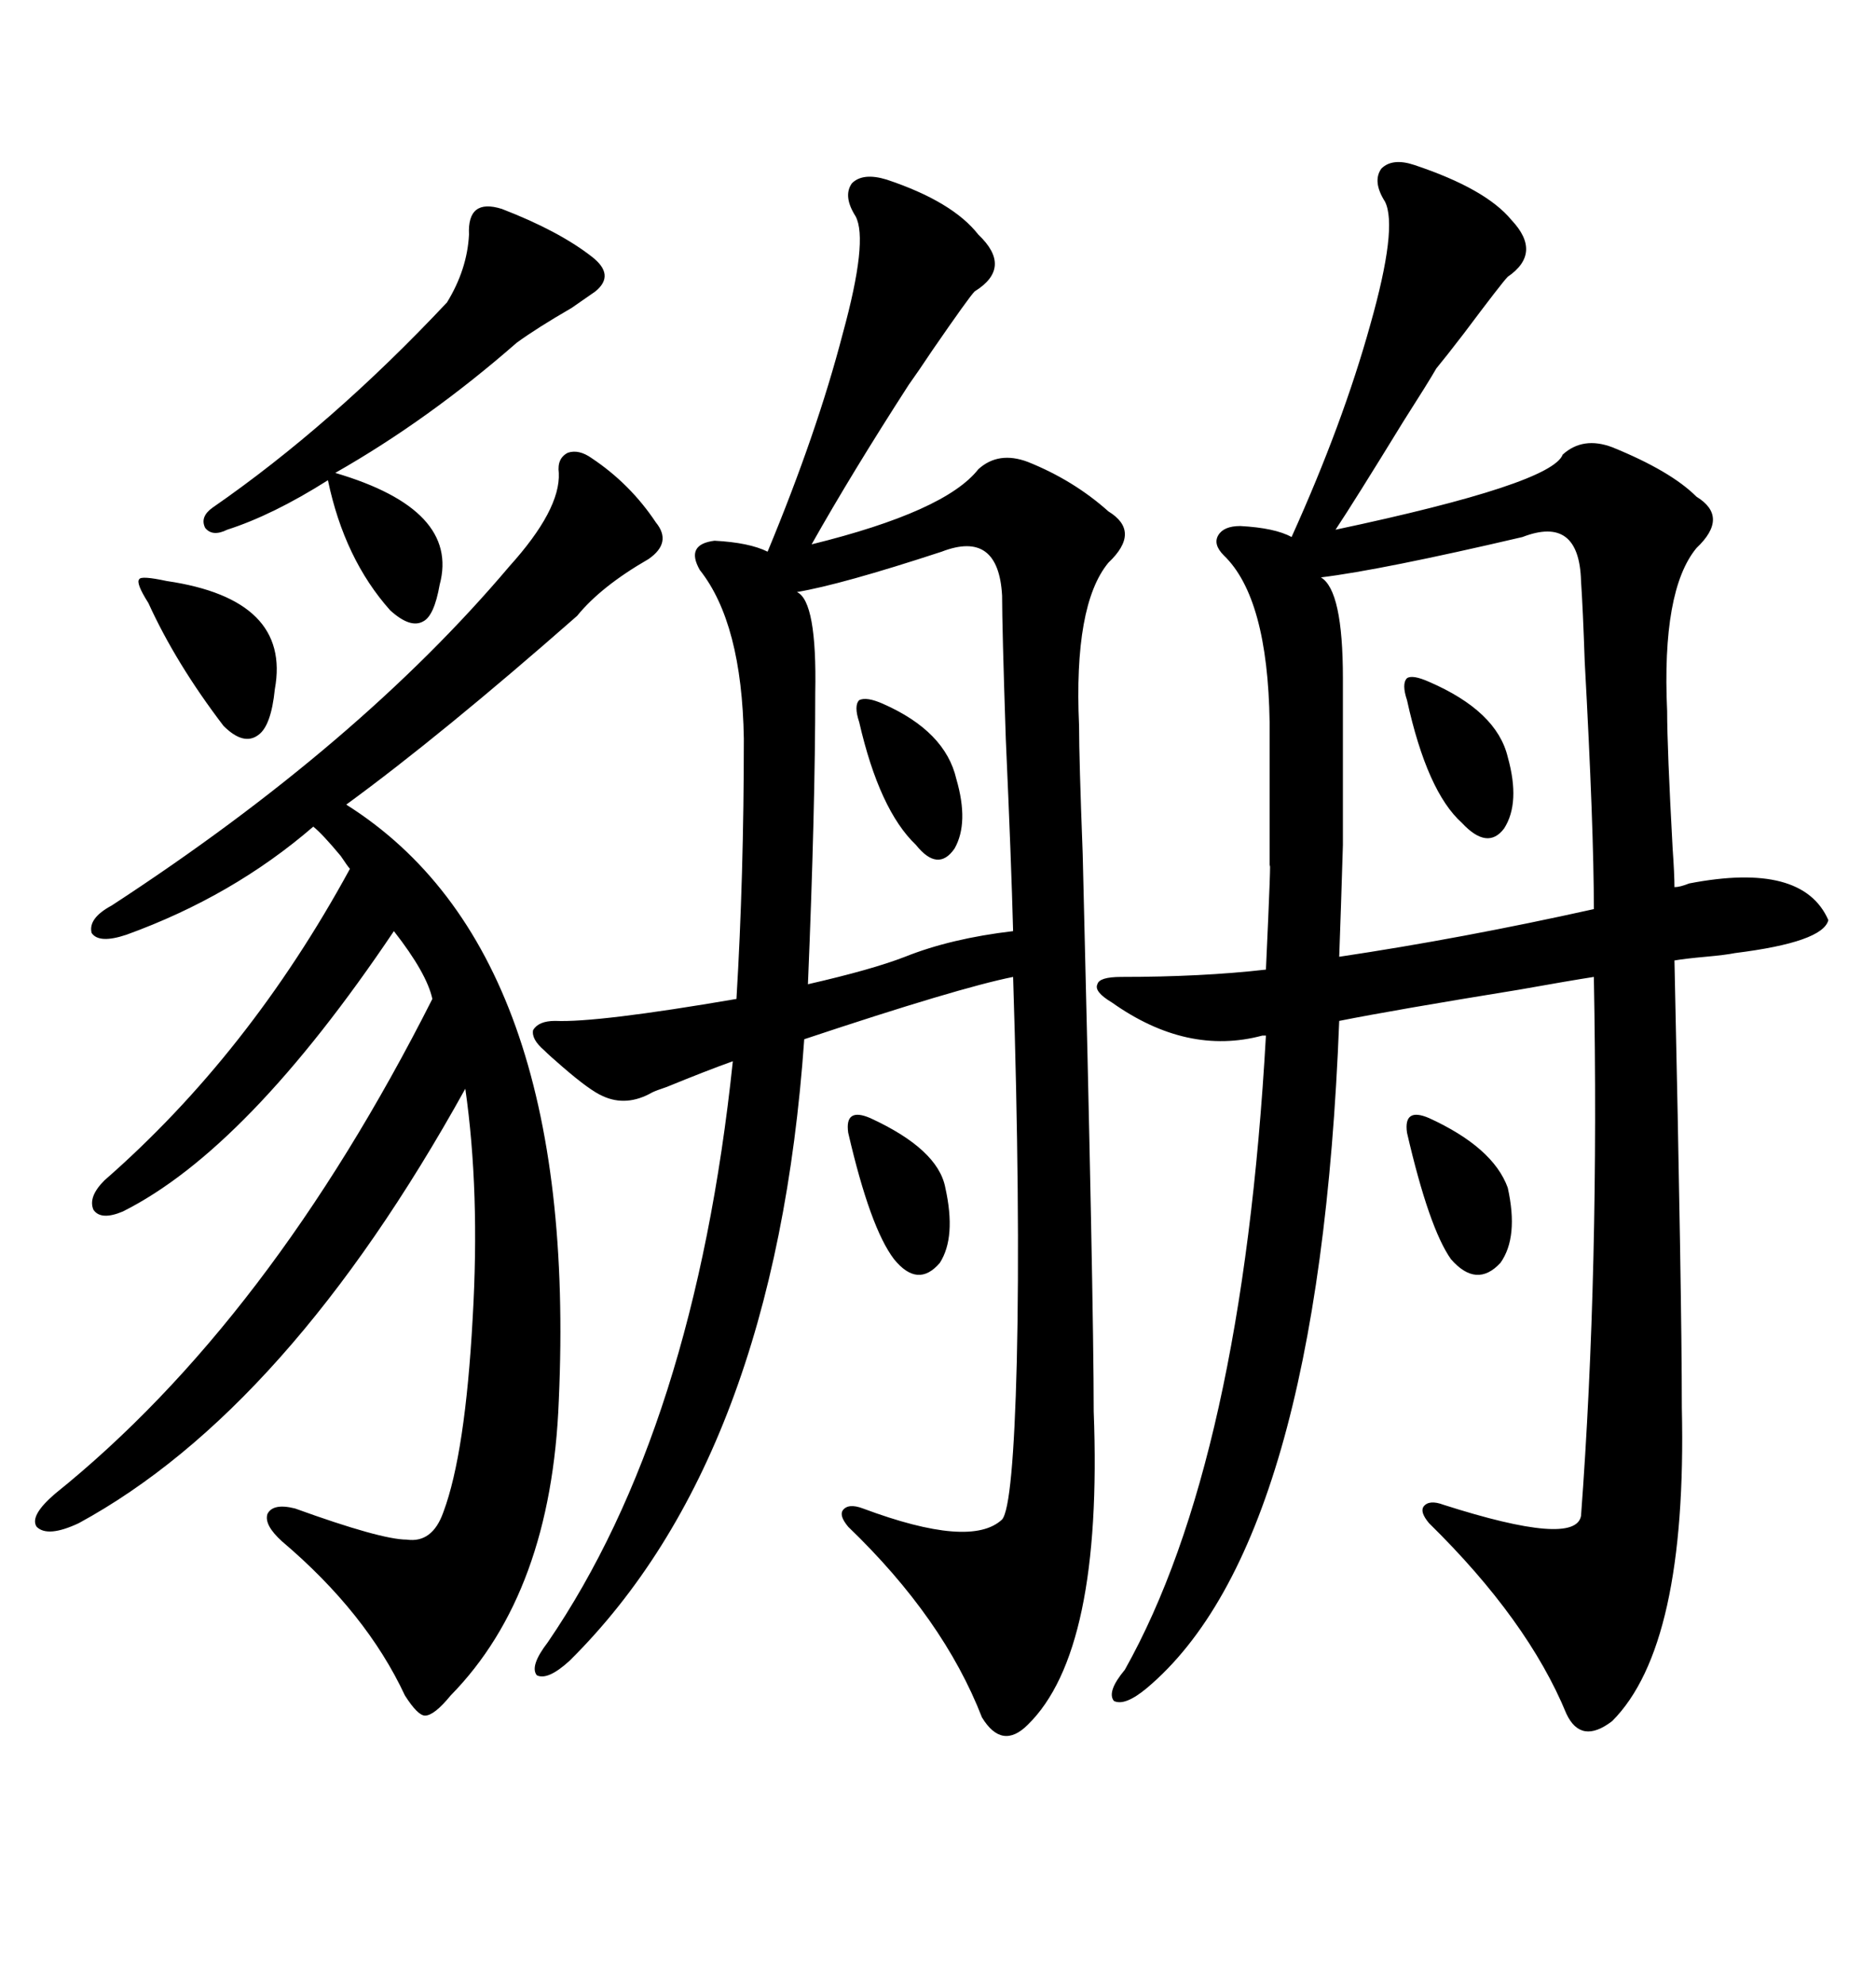 <svg xmlns="http://www.w3.org/2000/svg" xmlns:xlink="http://www.w3.org/1999/xlink" width="300" height="317.285"><path d="M270.12 141.21L270.12 141.21Q288.28 137.70 292.38 147.07L292.38 147.07Q291.50 150.59 277.44 152.34L277.44 152.34Q275.98 152.64 272.75 152.93L272.75 152.93Q269.53 153.22 267.77 153.52L267.77 153.52Q268.95 207.42 268.95 225L268.95 225Q269.82 263.09 257.81 275.10L257.81 275.10Q252.83 278.91 250.49 273.93L250.49 273.93Q244.34 258.98 228.52 243.46L228.52 243.46Q227.05 241.70 227.64 240.82L227.64 240.82Q228.52 239.65 230.86 240.53L230.86 240.53Q251.95 247.27 252.83 242.29L252.83 242.29Q255.76 203.03 254.88 156.15L254.88 156.15Q251.07 156.74 242.87 158.20L242.87 158.20Q222.95 161.43 214.16 163.18L214.16 163.18Q210.94 246.68 183.40 269.82L183.40 269.82Q179.88 272.75 178.13 271.88L178.13 271.88Q176.95 270.41 179.88 266.89L179.88 266.89Q198.63 233.50 202.44 165.53L202.44 165.53L201.86 165.53Q189.84 168.75 177.83 160.25L177.83 160.25Q174.90 158.50 175.49 157.32L175.49 157.32Q175.78 156.15 179.30 156.15L179.30 156.15Q192.19 156.15 202.44 154.98L202.44 154.98Q203.32 135.94 203.03 138.57L203.03 138.57Q203.03 134.18 203.03 128.91L203.03 128.91Q203.03 124.22 203.03 115.43L203.03 115.43Q202.73 95.51 195.70 88.77L195.70 88.77Q193.95 87.01 194.82 85.55L194.82 85.55Q195.70 84.08 198.34 84.08L198.34 84.08Q203.91 84.38 206.54 85.84L206.54 85.84Q214.75 67.68 219.14 51.86L219.14 51.86Q223.54 36.33 221.48 32.23L221.48 32.23Q219.43 29.00 220.90 26.95L220.90 26.95Q222.66 25.20 226.17 26.37L226.17 26.37Q237.60 30.18 241.70 35.16L241.70 35.16Q246.68 40.43 241.11 44.24L241.11 44.24Q240.23 45.12 234.08 53.32L234.08 53.32Q231.15 57.13 229.69 58.89L229.69 58.89Q228.52 60.94 224.41 67.38L224.41 67.38Q216.50 80.27 213.57 84.67L213.57 84.67Q248.14 77.34 249.90 72.66L249.90 72.66Q253.13 69.73 257.81 71.48L257.81 71.48Q267.19 75.29 271.29 79.39L271.29 79.39Q276.56 82.62 271.29 87.60L271.29 87.60Q265.72 94.34 266.60 113.67L266.60 113.67Q266.60 119.53 267.48 135.64L267.48 135.64Q267.77 139.75 267.77 141.80L267.77 141.80Q268.65 141.80 270.12 141.21ZM104.30 174.61L104.30 174.61Q100.20 176.95 96.39 175.20L96.39 175.20Q94.34 174.32 89.94 170.51L89.94 170.51Q87.89 168.75 87.01 167.87L87.01 167.87Q84.96 166.11 85.25 164.65L85.25 164.65Q86.13 163.18 88.77 163.18L88.77 163.18Q95.51 163.48 117.77 159.67L117.77 159.67Q118.95 140.04 118.95 118.07L118.95 118.07Q118.65 99.61 111.91 91.11L111.91 91.11Q109.57 87.01 114.26 86.43L114.26 86.43Q119.82 86.72 122.75 88.18L122.75 88.18Q130.66 69.14 134.77 53.32L134.77 53.32Q138.87 38.38 136.82 34.57L136.82 34.57Q134.77 31.35 136.23 29.30L136.23 29.30Q137.99 27.54 141.80 28.71L141.80 28.71Q152.34 32.23 156.45 37.50L156.45 37.50Q162.01 42.77 155.86 46.58L155.86 46.58Q154.98 47.46 149.12 55.96L149.12 55.96Q146.78 59.47 145.31 61.52L145.31 61.52Q136.23 75.59 129.79 87.01L129.79 87.01Q151.17 81.74 156.45 75L156.45 75Q159.67 72.07 164.36 73.83L164.36 73.83Q171.68 76.76 177.25 81.74L177.25 81.74Q182.52 84.96 177.25 89.94L177.25 89.94Q171.68 96.68 172.56 116.02L172.56 116.02Q172.56 121.29 173.14 136.52L173.14 136.52Q174.90 207.71 174.90 225.59L174.90 225.59Q176.37 263.96 164.36 275.68L164.36 275.68Q160.25 279.79 157.03 274.51L157.03 274.51Q150.88 258.69 135.64 244.04L135.64 244.04Q134.18 242.29 134.77 241.41L134.77 241.41Q135.64 240.23 137.99 241.11L137.99 241.11Q155.27 247.56 160.25 242.87L160.25 242.87Q162.01 240.82 162.60 217.68L162.60 217.68Q163.18 193.07 162.01 156.15L162.01 156.15Q153.22 157.91 128.61 166.11L128.61 166.11Q123.93 232.91 91.11 265.43L91.11 265.43Q87.60 268.65 85.84 267.77L85.84 267.77Q84.67 266.31 87.60 262.50L87.60 262.50Q111.04 228.22 117.19 169.63L117.19 169.63Q113.09 171.09 106.64 173.73L106.64 173.73Q104.88 174.32 104.30 174.61ZM94.63 73.24L94.63 73.24Q100.78 77.34 104.88 83.50L104.88 83.50Q107.52 86.72 103.71 89.36L103.71 89.36Q96.09 93.75 92.29 98.44L92.29 98.44Q70.61 117.48 55.37 128.61L55.37 128.61Q92.58 152.05 89.36 223.83L89.36 223.83Q88.18 254.59 72.07 271.00L72.07 271.00Q69.43 274.22 67.97 274.22L67.97 274.22Q66.80 274.22 64.75 271.00L64.75 271.00Q58.59 257.81 45.12 246.39L45.12 246.39Q42.19 243.75 42.77 241.99L42.77 241.99Q43.65 240.23 47.17 241.11L47.17 241.11Q60.94 246.09 65.04 246.09L65.04 246.09Q69.14 246.68 70.90 241.70L70.90 241.70Q74.41 232.32 75.59 210.64L75.59 210.64Q76.76 190.43 74.41 174.02L74.41 174.02Q46.00 225.29 12.60 243.46L12.60 243.46Q7.62 245.80 5.86 244.04L5.86 244.04Q4.69 242.29 8.79 238.77L8.79 238.77Q43.07 211.23 69.14 159.67L69.14 159.67Q68.26 155.57 62.99 148.83L62.99 148.83Q39.55 183.69 19.63 193.65L19.63 193.65Q16.11 195.12 14.94 193.36L14.94 193.36Q14.06 191.31 16.70 188.67L16.70 188.67Q39.84 168.46 55.96 138.87L55.96 138.87Q55.66 138.57 54.49 136.82L54.49 136.82Q51.56 133.30 50.10 132.13L50.10 132.13Q37.21 143.26 20.21 149.41L20.21 149.41Q15.82 150.88 14.65 149.12L14.65 149.12Q14.06 146.78 17.87 144.73L17.87 144.73Q57.42 118.95 81.45 90.53L81.45 90.53Q89.65 81.45 89.36 75.59L89.36 75.59Q89.06 73.24 90.82 72.36L90.82 72.36Q92.58 71.78 94.63 73.24ZM243.46 85.84L243.46 85.84Q220.90 91.11 211.23 92.29L211.23 92.29Q214.75 94.34 214.75 108.40L214.75 108.40Q214.75 126.27 214.75 135.06L214.75 135.06Q214.45 145.02 214.16 152.93L214.16 152.93Q233.79 150 254.88 145.31L254.88 145.31Q254.88 132.42 253.42 105.76L253.42 105.76Q253.13 97.27 252.83 92.87L252.83 92.87Q252.54 82.32 243.46 85.84ZM150.59 88.18L150.59 88.18Q134.47 93.46 127.44 94.63L127.44 94.63Q130.66 96.09 130.37 110.74L130.37 110.74Q130.37 129.20 129.20 157.32L129.20 157.32Q139.45 154.98 144.73 152.93L144.73 152.93Q152.05 150 162.01 148.83L162.01 148.83Q161.72 137.70 160.84 118.07L160.84 118.07Q160.25 100.20 160.25 95.21L160.25 95.21Q159.67 84.67 150.59 88.18ZM80.27 33.40L80.27 33.40Q89.36 36.91 94.63 41.02L94.63 41.02Q98.44 43.95 95.21 46.58L95.21 46.58Q94.34 47.17 91.41 49.22L91.41 49.22Q85.84 52.44 82.62 54.79L82.62 54.79Q68.55 67.09 53.61 75.59L53.61 75.59Q73.54 81.45 70.31 93.46L70.31 93.46Q69.43 98.44 67.68 99.32L67.68 99.32Q65.63 100.49 62.40 97.56L62.40 97.56Q55.08 89.36 52.44 76.76L52.44 76.76Q43.65 82.32 36.33 84.67L36.33 84.67Q33.98 85.84 32.81 84.38L32.81 84.38Q31.93 82.62 33.98 81.15L33.98 81.15Q53.03 67.97 71.48 48.34L71.48 48.34Q74.71 43.07 75 37.50L75 37.50Q74.71 31.64 80.27 33.40ZM26.66 92.87L26.66 92.87Q46.58 95.80 43.95 110.16L43.95 110.16Q43.36 116.02 41.31 117.48L41.31 117.48Q38.96 119.24 35.74 116.02L35.74 116.02Q28.13 106.05 23.73 96.39L23.73 96.39Q21.68 93.16 22.27 92.58L22.27 92.58Q22.56 91.99 26.66 92.87ZM228.52 178.71L228.52 178.71Q238.77 183.40 241.11 189.84L241.11 189.84Q242.87 197.75 239.94 201.86L239.94 201.86Q236.13 205.96 232.03 201.27L232.03 201.27Q228.52 196.29 225 181.05L225 181.05Q224.71 179.00 225.59 178.42L225.59 178.42Q226.46 177.83 228.52 178.71ZM228.52 108.98L228.52 108.98Q239.36 113.67 241.11 121.00L241.11 121.00Q243.16 128.32 240.53 132.42L240.53 132.42Q237.89 135.94 233.79 131.54L233.79 131.54Q228.22 126.56 225 111.91L225 111.91Q224.12 109.28 225 108.40L225 108.40Q225.88 107.81 228.52 108.98ZM139.16 178.71L139.16 178.71Q150 183.69 151.17 189.84L151.17 189.84Q152.93 197.75 150.29 201.86L150.29 201.86Q146.78 205.96 142.97 201.27L142.97 201.27Q139.16 196.29 135.64 181.05L135.64 181.05Q135.35 179.00 136.23 178.42L136.23 178.42Q137.11 177.83 139.16 178.71ZM141.21 112.50L141.21 112.50Q151.17 116.89 152.93 124.51L152.93 124.51Q154.98 131.54 152.64 135.64L152.64 135.64Q150 139.45 146.48 135.06L146.48 135.06Q140.63 129.49 137.40 115.43L137.40 115.43Q136.52 112.79 137.40 111.91L137.40 111.91Q138.57 111.33 141.21 112.50Z"/></svg>